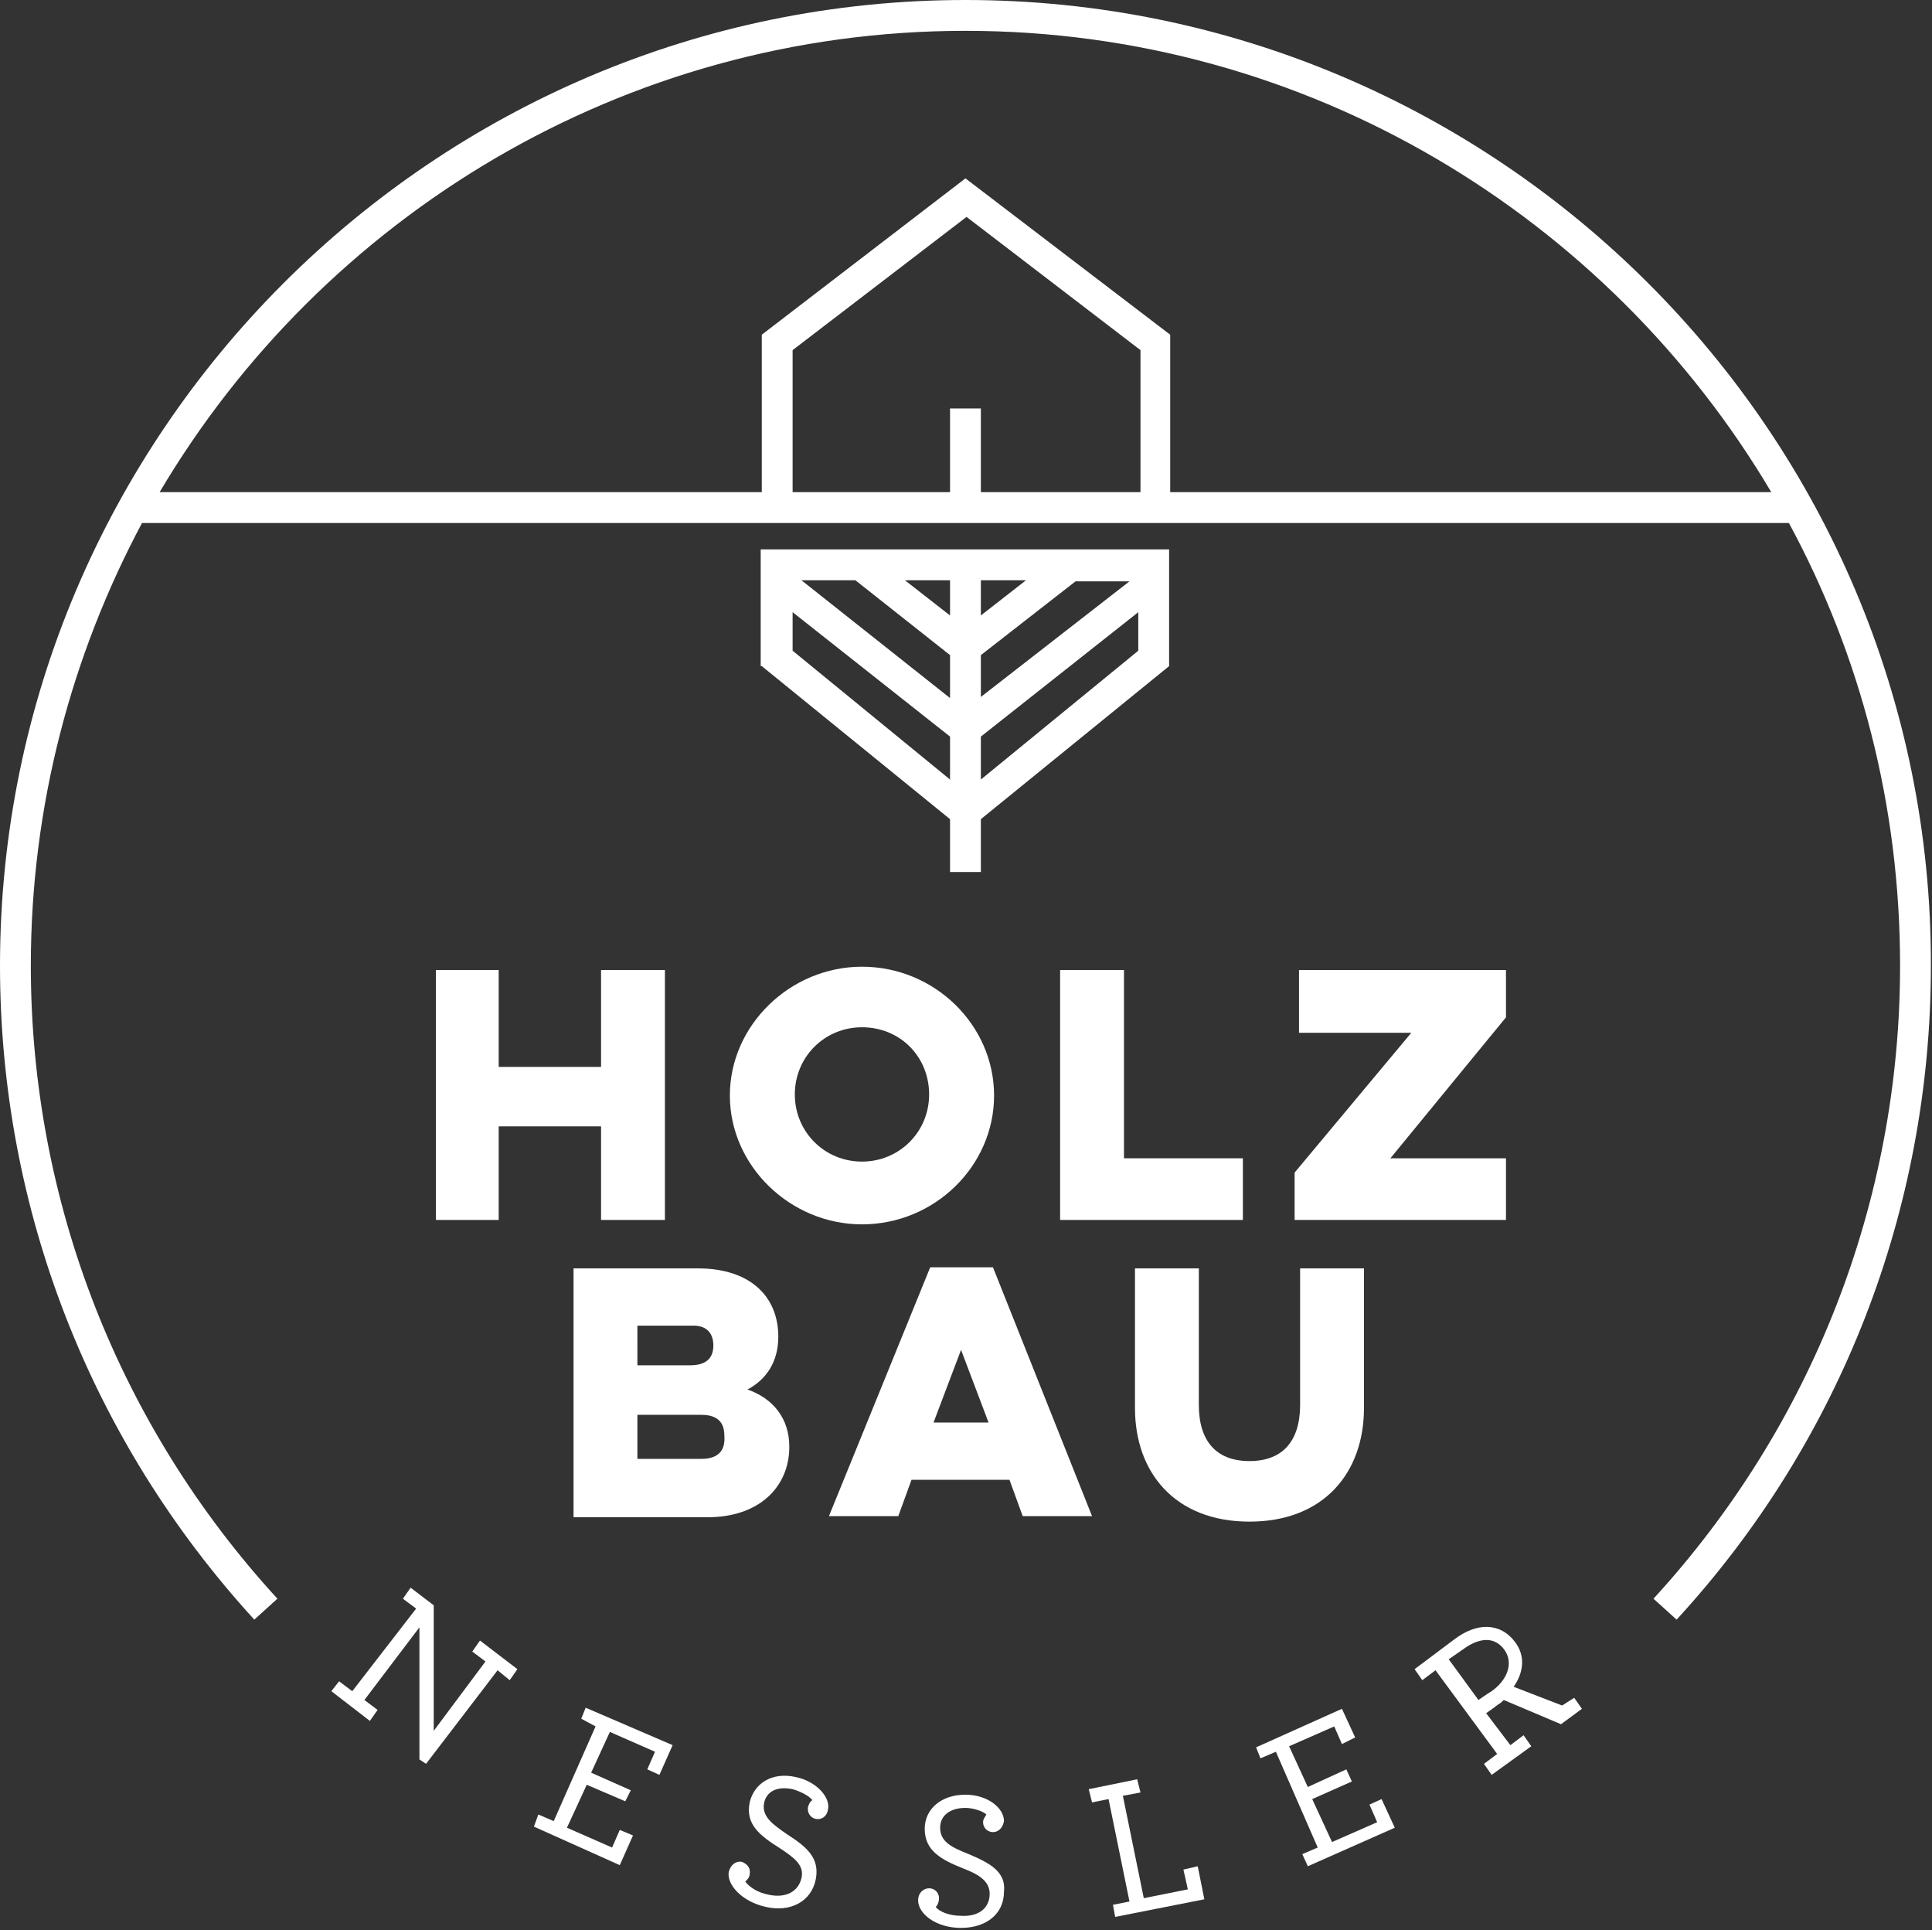 <?xml version="1.0" encoding="utf-8"?>
<!-- Generator: Adobe Illustrator 21.0.2, SVG Export Plug-In . SVG Version: 6.00 Build 0)  -->
<svg version="1.1" xmlns="http://www.w3.org/2000/svg" xmlns:xlink="http://www.w3.org/1999/xlink" x="0px" y="0px" width="175.5px"
	 height="175.3px" viewBox="0 0 175.5 175.3" style="enable-background:new 0 0 175.5 175.3;" xml:space="preserve">
<rect x="0" y="0" width="175.5" height="175.3" fill="#333333" stroke="none"/>
<style type="text/css">
	.st0{fill:#FFFFFF;}
</style>
<g id="Ebene_1">
</g>
<g id="Ebene_2">
</g>
<g id="Ebene_3">
	<g>
		<polygon class="st0" points="39.6,88.1 39.6,110.8 45.3,110.8 45.3,102.3 54.6,102.3 54.6,110.8 60.4,110.8 60.4,88.1 54.6,88.1 
			54.6,96.9 45.3,96.9 45.3,88.1 		"/>
		<path class="st0" d="M78.3,111.2c6.6,0,12-5.3,12-11.7s-5.4-11.7-12-11.7c-6.5,0-12,5.3-12,11.7S71.8,111.2,78.3,111.2z
			 M78.3,93.3c3.5,0,6.1,2.7,6.1,6.1s-2.7,6.1-6.1,6.1c-3.4,0-6.1-2.7-6.1-6.1S74.9,93.3,78.3,93.3z"/>
		<polygon class="st0" points="96.3,88.1 96.3,110.8 112.9,110.8 112.9,105.2 102.1,105.2 102.1,88.1 		"/>
		<polygon class="st0" points="117.6,110.8 136.8,110.8 136.8,105.2 126.3,105.2 136.8,92.4 136.8,88.1 118,88.1 118,93.8 
			128.2,93.8 117.6,106.5 		"/>
		<path class="st0" d="M71.7,131.4c0-2.6-1.5-4.4-3.8-5.2c1.7-0.9,2.8-2.5,2.8-4.8c0-3.6-2.5-6.2-7.3-6.2H52.1v22.6h12.2
			C68.9,137.8,71.7,135.1,71.7,131.4z M57.9,120.4H63c1.2,0,1.8,0.7,1.8,1.8s-0.6,1.8-2.1,1.8h-4.8V120.4z M63.7,132.5h-5.8v-4h5.8
			c1.6,0,2.1,0.8,2.1,1.9C65.9,131.7,65.3,132.5,63.7,132.5z"/>
		<path class="st0" d="M90.2,115.1h-5.7l-9.2,22.6h6.3l1.2-3.3h8.9l1.2,3.3h6.3L90.2,115.1z M84.8,129.2l2.5-6.6l2.5,6.6H84.8z"/>
		<path class="st0" d="M123.9,127.9v-12.7h-5.8v12.4c0,3.3-1.6,5.1-4.6,5.1c-3,0-4.6-1.8-4.6-5.1v-12.4h-5.8v12.7
			c0,5.8,3.6,10.3,10.4,10.3C120.3,138.2,123.9,133.7,123.9,127.9z"/>
		<path class="st0" d="M69.2,60.5l17.1,13.9v4.8h2.8v-4.8l17.1-13.9V49.9l-37.1,0V60.5z M89.1,52.7l4.1,0l-4.1,3.2V52.7z M89.1,59.5
			l8.6-6.7l4.9,0L89.1,63.3V59.5z M89.1,66.9l14.3-11.3v3.5L89.1,70.8V66.9z M86.3,52.7v3.2l-4.1-3.2L86.3,52.7z M77.7,52.7l8.6,6.8
			v3.9L72.8,52.7L77.7,52.7z M72,55.6l14.3,11.3v3.9L72,59.1V55.6z"/>
		<path class="st0" d="M87.7,0C39.4,0,0,39.4,0,87.7c0,22.1,8.2,43.1,23.1,59.4l2.1-1.9C10.8,129.5,2.8,109.1,2.8,87.7
			c0-14.5,3.7-28.2,10.1-40.2h149.6c6.5,12,10.1,25.7,10.1,40.2c0,21.4-8,41.8-22.4,57.5l2.1,1.9c14.9-16.2,23.1-37.3,23.1-59.4
			C175.5,39.4,136.1,0,87.7,0z M103.5,44.7H89.1v-7.6h-2.8v7.6H72V31.8l15.8-12.1l15.8,12.1V44.7z M106.3,44.7V30.4L87.7,16.2
			L69.2,30.4v14.3H14.5C29.3,19.7,56.6,2.8,87.7,2.8s58.4,16.9,73.2,41.9H106.3z"/>
		<polygon class="st0" points="42.9,150 44.1,150.9 39.4,157.2 39.4,145.8 37.3,144.2 36.6,145.2 37.8,146.1 32,153.6 30.8,152.7 
			30.1,153.6 33.6,156.3 34.3,155.3 33.1,154.4 38.1,147.8 38.1,159.8 38.7,160.2 45.2,151.7 46.3,152.6 47,151.6 43.6,149 		"/>
		<polygon class="st0" points="52.8,156.1 54.1,156.8 50.3,165.4 48.9,164.8 48.5,165.9 56.3,169.4 57.5,166.7 56.3,166.2 
			55.6,167.8 51.5,166 53.3,162.1 56.8,163.6 57.3,162.6 53.7,161 55.4,157.3 59.5,159.1 58.8,160.7 59.9,161.2 61.1,158.5 
			53.2,155.1 		"/>
		<path class="st0" d="M72.3,161.4c-2.2-0.5-3.8,0.6-4.2,2.3c-0.4,2,0.9,3,2.8,4.2c1.2,0.8,2.2,1.5,1.9,2.7
			c-0.3,1.2-1.4,1.8-2.9,1.5c-1.1-0.2-1.8-0.7-2.2-1.2c0.2-0.2,0.4-0.4,0.4-0.7c0.1-0.5-0.2-0.9-0.7-1.1c-0.5-0.1-1,0.2-1.2,0.9
			c-0.2,1.1,1.1,2.7,3.4,3.2c2.2,0.5,4.1-0.5,4.5-2.5c0.4-2-0.9-3-2.6-4.1c-1.3-0.9-2.3-1.6-2.1-2.8c0.2-1.1,1.2-1.6,2.6-1.3
			c0.7,0.2,1.5,0.6,1.8,1c-0.2,0.1-0.3,0.3-0.4,0.6c-0.1,0.5,0.2,1,0.7,1.1c0.5,0.1,1-0.2,1.1-0.8C75.5,163.3,74.2,161.8,72.3,161.4
			z"/>
		<path class="st0" d="M88,168.4c-1.5-0.6-2.6-1.1-2.6-2.4c0-1.1,0.9-1.8,2.3-1.8c0.7,0,1.6,0.3,1.9,0.6c-0.1,0.2-0.3,0.4-0.3,0.7
			c0,0.5,0.4,0.9,0.9,0.9c0.5,0,0.9-0.4,1-1c0-1.2-1.5-2.4-3.5-2.4c-2.2,0-3.7,1.3-3.7,3.1c0,2,1.5,2.8,3.5,3.6
			c1.3,0.5,2.4,1.1,2.4,2.3c0,1.3-1,2.1-2.6,2c-1.1,0-2-0.4-2.3-0.8c0.2-0.2,0.3-0.5,0.3-0.8c0-0.5-0.4-0.9-0.9-0.9
			c-0.5,0-1,0.4-1,1.1c0,1.2,1.6,2.5,3.9,2.5c2.2,0,3.9-1.2,3.9-3.3C91.4,170,89.9,169.2,88,168.4z"/>
		<polygon class="st0" points="107.5,169.8 107.9,171.6 103.9,172.4 102,163.1 103.6,162.8 103.3,161.6 98.9,162.5 99.2,163.7 
			100.7,163.4 102.6,172.7 101.1,173 101.3,174.1 109.4,172.5 108.8,169.5 		"/>
		<polygon class="st0" points="124.4,163.9 125.1,165.5 121,167.3 119.2,163.4 122.8,161.8 122.3,160.7 118.8,162.3 117.1,158.6 
			121.2,156.8 121.9,158.4 123.1,157.8 121.9,155.2 114.1,158.7 114.5,159.7 115.9,159.1 119.7,167.8 118.3,168.4 118.8,169.5 
			126.7,166 125.5,163.4 		"/>
		<path class="st0" d="M141.9,154.9l-4.4-1.7c0.9-1.3,1.1-2.8,0.1-4.1c-1.3-1.7-3.4-1.8-5.5-0.2l-3.6,2.7l0.7,1l1.2-0.9l5.6,7.6
			l-1.2,0.9l0.7,1l3.6-2.6l-0.7-1l-1.2,0.9l-2.2-2.9c0.3-0.2,0.7-0.5,1.1-0.8c0.2-0.1,0.4-0.3,0.5-0.4l5.2,2.2l1.9-1.4l-0.7-1
			L141.9,154.9z M135.5,153.6c-0.5,0.3-0.9,0.6-1.2,0.8l-2.7-3.7l1.3-0.9c1.5-1.1,2.9-1.2,3.8,0.1
			C137.5,151.1,136.9,152.6,135.5,153.6z"/>
	</g>
</g>
</svg>
